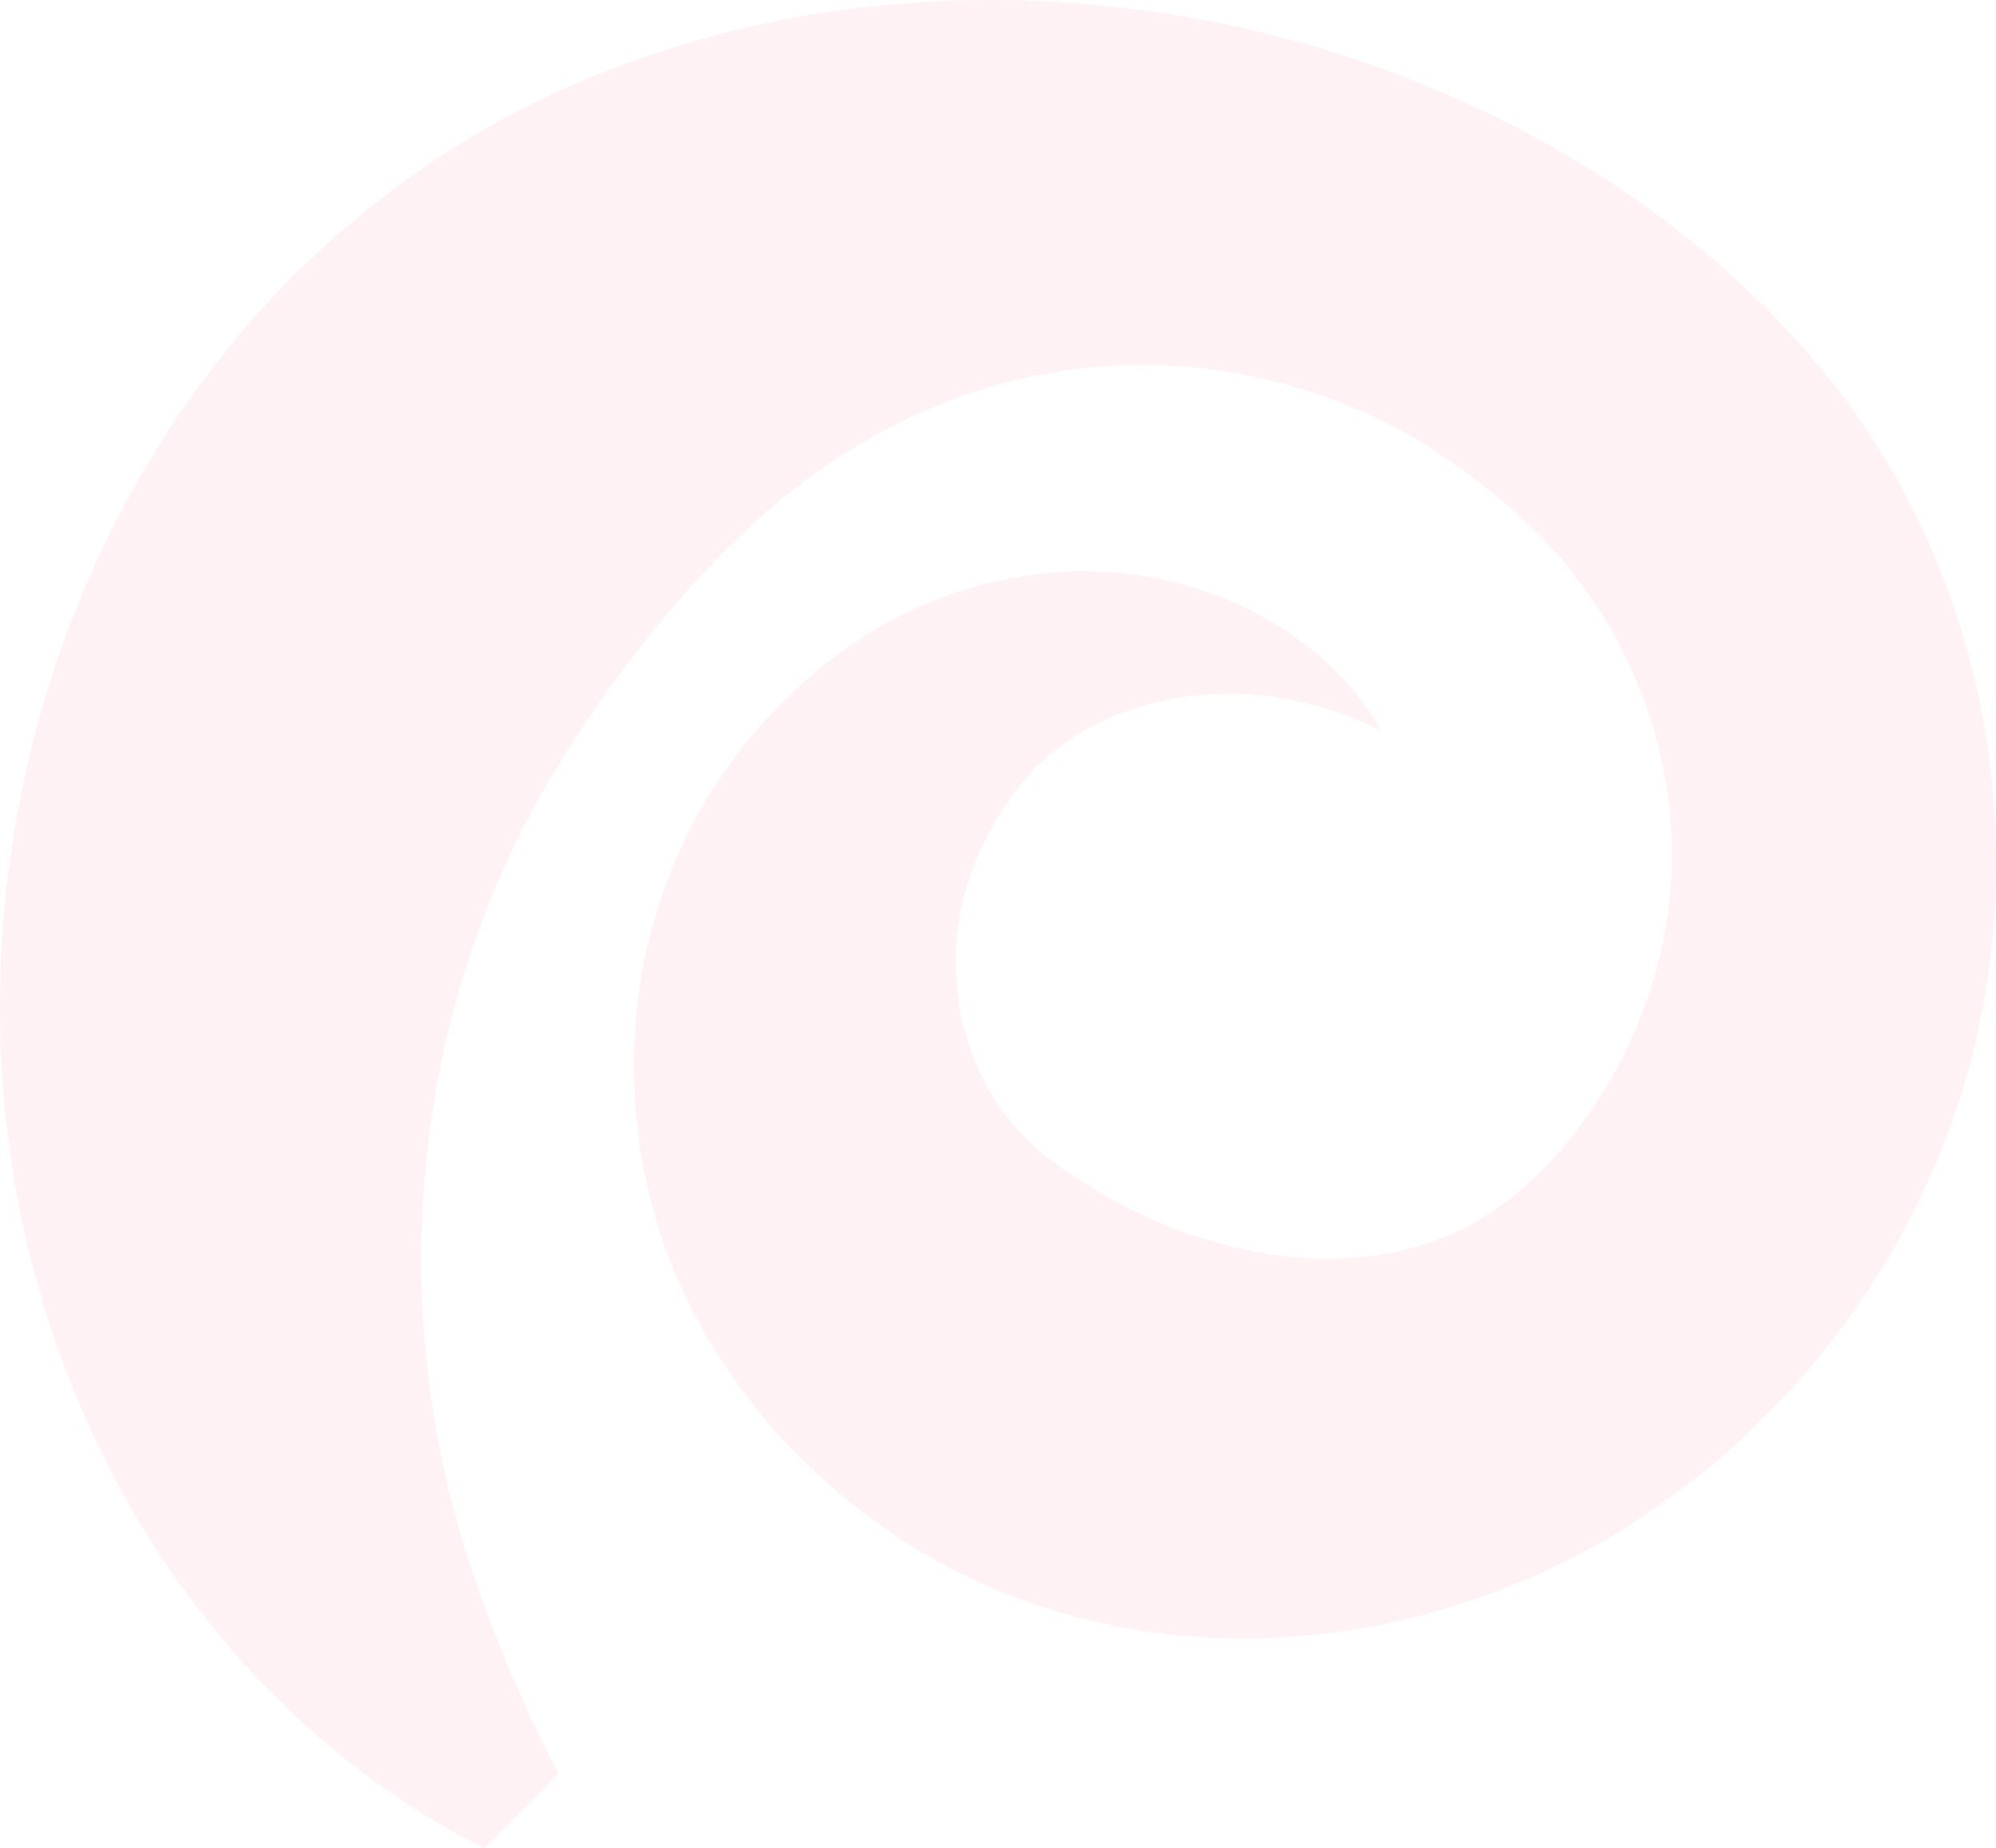 <svg xmlns="http://www.w3.org/2000/svg" xmlns:xlink="http://www.w3.org/1999/xlink" width="797.838" height="738.838" viewBox="0 0 797.838 738.838">
  <defs>
    <clipPath id="clip-path">
      <path id="Clip_17" data-name="Clip 17" d="M0,0H738.838V797.838H0Z" fill="#ef355b"/>
    </clipPath>
  </defs>
  <g id="bg-sc-logo" transform="translate(797.969) rotate(90)" opacity="0.068">
    <path id="Clip_17-2" data-name="Clip 17" d="M0,0H738.838V797.838H0Z" transform="translate(0 0.131)" fill="none"/>
    <g id="Group_18" data-name="Group 18" transform="translate(0 0.131)" clip-path="url(#clip-path)">
      <path id="Fill_16" data-name="Fill 16" d="M738.838,604.151c-23.64,47.613-60.687,89.62-105.915,122.008-45.339,32.259-98.8,54.486-155,64.931-112.127,20.377-236.4-5.194-332.4-79.46C98.4,675.443,56.814,623.618,32.633,565.773,8.023,507.914-1.863,445.558.286,385.494,2.74,325.329,16.134,266.83,40.425,213.638a430.662,430.662,0,0,1,43.412-75.433c17.1-23.28,36.022-44.81,59.135-64.547,91.5-78.905,226.472-95.81,334.662-43.956a314.635,314.635,0,0,1,74.774,49.591A371.073,371.073,0,0,1,585.1,112.762a368.793,368.793,0,0,1,28.021,39.218c33.138,55.383,49.5,123.929,38.545,191.023-5.491,33.312-17.512,65.956-35.966,94.2-9.428,13.945-19.564,27.378-31.4,38.99-11.092,11.939-25.734,23.593-40.112,32.957-58.677,39.1-132.9,44.938-193.266,21.473-30.42-11.341-57.207-30.694-77.991-53.9a185.309,185.309,0,0,1-27.2-39.332c-6.836-14.6-12.284-29.584-14.725-45-11.8-61.53,17.276-122.42,61.117-146.554-22.933,45.465-17.137,93.32,3.134,123.644,10.3,15.582,23.141,25.543,38.42,33.426A108.4,108.4,0,0,0,380.4,415.8c31.058,1.11,59.148-10.957,76.7-30.1a106.16,106.16,0,0,0,12.243-15.895,218.247,218.247,0,0,0,11.494-18.9A192.868,192.868,0,0,0,496.975,310.5c8.1-28.047,9.608-61.232-2.884-91.029-6.17-15.2-15.681-27.364-28.188-39.972a185.578,185.578,0,0,0-43.287-30.338c-31.391-15.8-67.717-22.9-102.99-18.186a183.716,183.716,0,0,0-96.057,42.676c-13.324,11.227-26.177,26.155-37.311,41.793A209.908,209.908,0,0,0,159.3,266.09c-13.144,36.044-17.068,75.49-10.052,112.331,6.031,37.026,22.85,70.41,43.107,97.973,21.075,27.635,44.715,49.122,73.332,70.965,28.1,20.875,58.5,40.242,92.48,53.917a376.261,376.261,0,0,0,108.605,26.4,391.078,391.078,0,0,0,118.463-6.816c40.569-8.695,81.416-24.433,123.9-46.247l29.7,29.541" transform="translate(0 0)" fill="#ef355b"/>
    </g>
  </g>
</svg>
